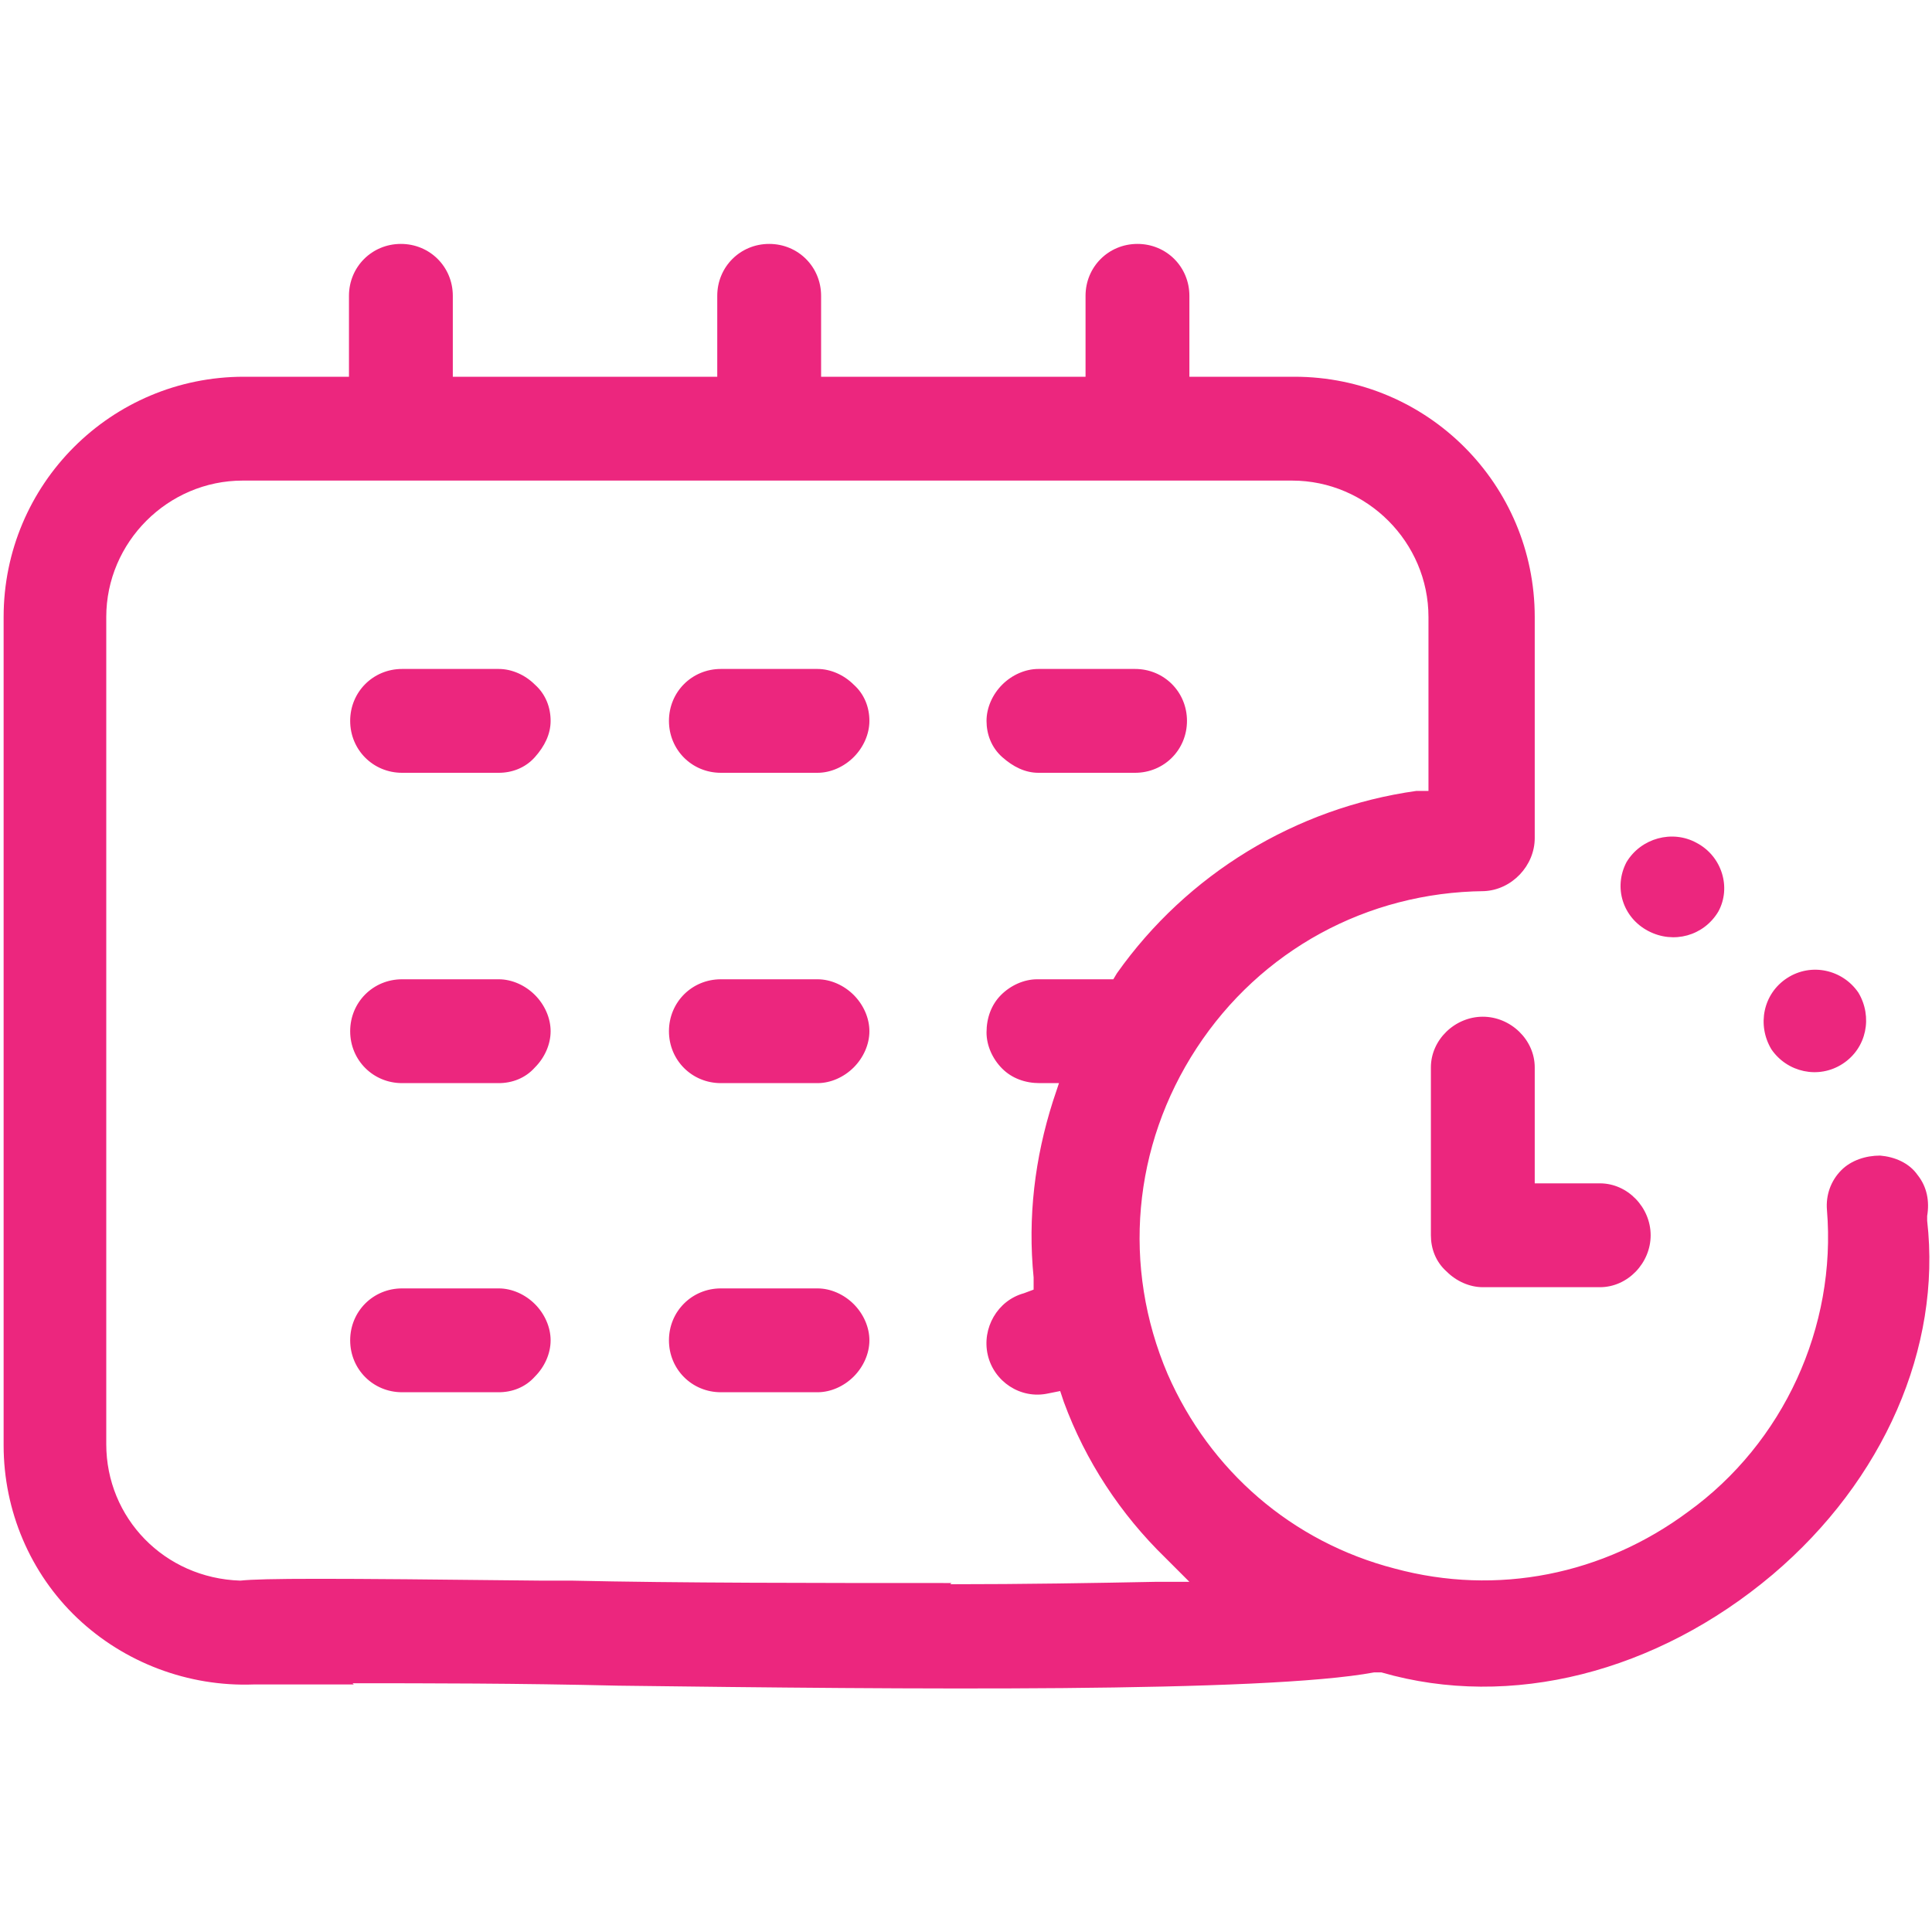 <?xml version="1.0" encoding="UTF-8"?>
<svg id="Layer_1" xmlns="http://www.w3.org/2000/svg" version="1.1" viewBox="0 0 160 160">
  <!-- Generator: Adobe Illustrator 29.5.0, SVG Export Plug-In . SVG Version: 2.1.0 Build 137)  -->
  <defs>
    <style>
      .st0 {
        fill: #ec267e;
      }
    </style>
  </defs>
  <path class="st0" d="M29.2,139.4c6.1,0,13.7,0,22,.2,23.8.3,53.5.6,62.6-1.1h.6c10.7,3.1,22.8,0,32.4-8.1,9.2-7.8,14-18.8,12.8-29.3v-.4c.2-1.2,0-2.4-.8-3.4-.7-1-1.9-1.5-3.1-1.6-1.2,0-2.4.4-3.2,1.2-.9.9-1.3,2.1-1.2,3.3.8,9.7-3.6,19.3-11.5,25-7,5.2-15.8,7-24.3,4.7-8.5-2.2-15.3-8.1-18.8-16.1-3.8-8.9-2.9-18.9,2.4-27s14.1-12.9,23.8-13c2.3-.1,4.2-2.1,4.2-4.4v-18.3c0-11-8.9-19.9-19.9-19.9h-8.7v-6.7c0-2.4-1.9-4.3-4.3-4.3s-4.3,1.9-4.3,4.3v6.7h-21.9v-6.7c0-2.4-1.9-4.3-4.3-4.3s-4.3,1.9-4.3,4.3v6.7h-21.9v-6.7c0-2.4-1.9-4.3-4.3-4.3s-4.3,1.9-4.3,4.3v6.7h-8.7C9.2,31.2.3,40.1.3,51.1v68.6c0,5.4,2.2,10.6,6.1,14.3,3.9,3.7,9.2,5.7,14.6,5.5h8.3l-.1-.1ZM78.8,131.1c-11,0-22.7,0-31.5-.2h-2.6c-17.6-.2-22.9-.2-24.8,0-6.3-.2-11.1-5.2-11.1-11.3V51.1c0-6.2,5.1-11.3,11.3-11.3h86.9c6.2,0,11.3,5.1,11.3,11.3v14.4h-1c-10,1.4-19,6.9-24.8,15.1l-.3.5h-6.3c-1.1,0-2.2.5-3,1.3s-1.2,1.9-1.2,3.1c0,1.1.5,2.2,1.3,3s1.9,1.2,3.1,1.2h1.6l-.5,1.5c-1.5,4.7-2.1,9.6-1.6,14.6v1l-.8.3c-2.2.6-3.5,2.9-3,5.1s2.7,3.7,5,3.2l1-.2.3.9c1.8,4.9,4.7,9.3,8.4,12.9l2,2h-2.8c-5,.1-10.9.2-17,.2l.1-.1ZM59.7,106.7c-2.4,0-4.3,1.9-4.3,4.3s1.9,4.3,4.3,4.3h8c1.1,0,2.2-.5,3-1.3s1.3-1.9,1.3-3-.5-2.2-1.3-3-1.9-1.3-3-1.3c0,0-8,0-8,0ZM33.3,106.7c-2.4,0-4.3,1.9-4.3,4.3s1.9,4.3,4.3,4.3h8c1.1,0,2.2-.4,3-1.3.8-.8,1.3-1.9,1.3-3s-.5-2.2-1.3-3-1.9-1.3-3-1.3h-8ZM122.8,84.2c-2.3,0-4.3,1.9-4.3,4.2v13.9c0,1.1.4,2.2,1.3,3,.8.8,1.9,1.3,3,1.3h9.7c2.3,0,4.2-2,4.2-4.3s-1.9-4.3-4.2-4.3h-5.4v-9.6c0-2.3-2-4.2-4.3-4.2ZM59.7,81.1c-2.4,0-4.3,1.9-4.3,4.3s1.9,4.3,4.3,4.3h8c1.1,0,2.2-.5,3-1.3s1.3-1.9,1.3-3h0c0-1.1-.5-2.2-1.3-3s-1.9-1.3-3-1.3c0,0-8,0-8,0ZM33.3,81.1c-2.4,0-4.3,1.9-4.3,4.3s1.9,4.3,4.3,4.3h8c1.1,0,2.2-.4,3-1.3.8-.8,1.3-1.9,1.3-3h0c0-1.1-.5-2.2-1.3-3s-1.9-1.3-3-1.3h-8ZM146.7,86.9c1.3,1.9,3.9,2.5,5.9,1.2s2.5-3.9,1.3-5.9c-1.3-1.9-3.9-2.5-5.9-1.2s-2.5,3.9-1.3,5.9ZM134.7,71.4c-1.1,2.1-.3,4.6,1.8,5.7s4.6.4,5.8-1.6c1.1-2,.3-4.6-1.8-5.7-2-1.1-4.6-.4-5.8,1.6ZM81.7,59.7c0,1.1.4,2.2,1.3,3s1.9,1.3,3,1.3h8c2.4,0,4.3-1.9,4.3-4.3s-1.9-4.3-4.3-4.3h-8c-1.1,0-2.2.5-3,1.3s-1.3,1.9-1.3,3ZM59.7,55.4c-2.4,0-4.3,1.9-4.3,4.3s1.9,4.3,4.3,4.3h8c1.1,0,2.2-.5,3-1.3s1.3-1.9,1.3-3-.4-2.2-1.3-3c-.8-.8-1.9-1.3-3-1.3,0,0-8,0-8,0ZM33.3,55.4c-2.4,0-4.3,1.9-4.3,4.3s1.9,4.3,4.3,4.3h8c1.1,0,2.2-.4,3-1.3s1.3-1.9,1.3-3-.4-2.2-1.3-3c-.8-.8-1.9-1.3-3-1.3h-8Z"/>
</svg>